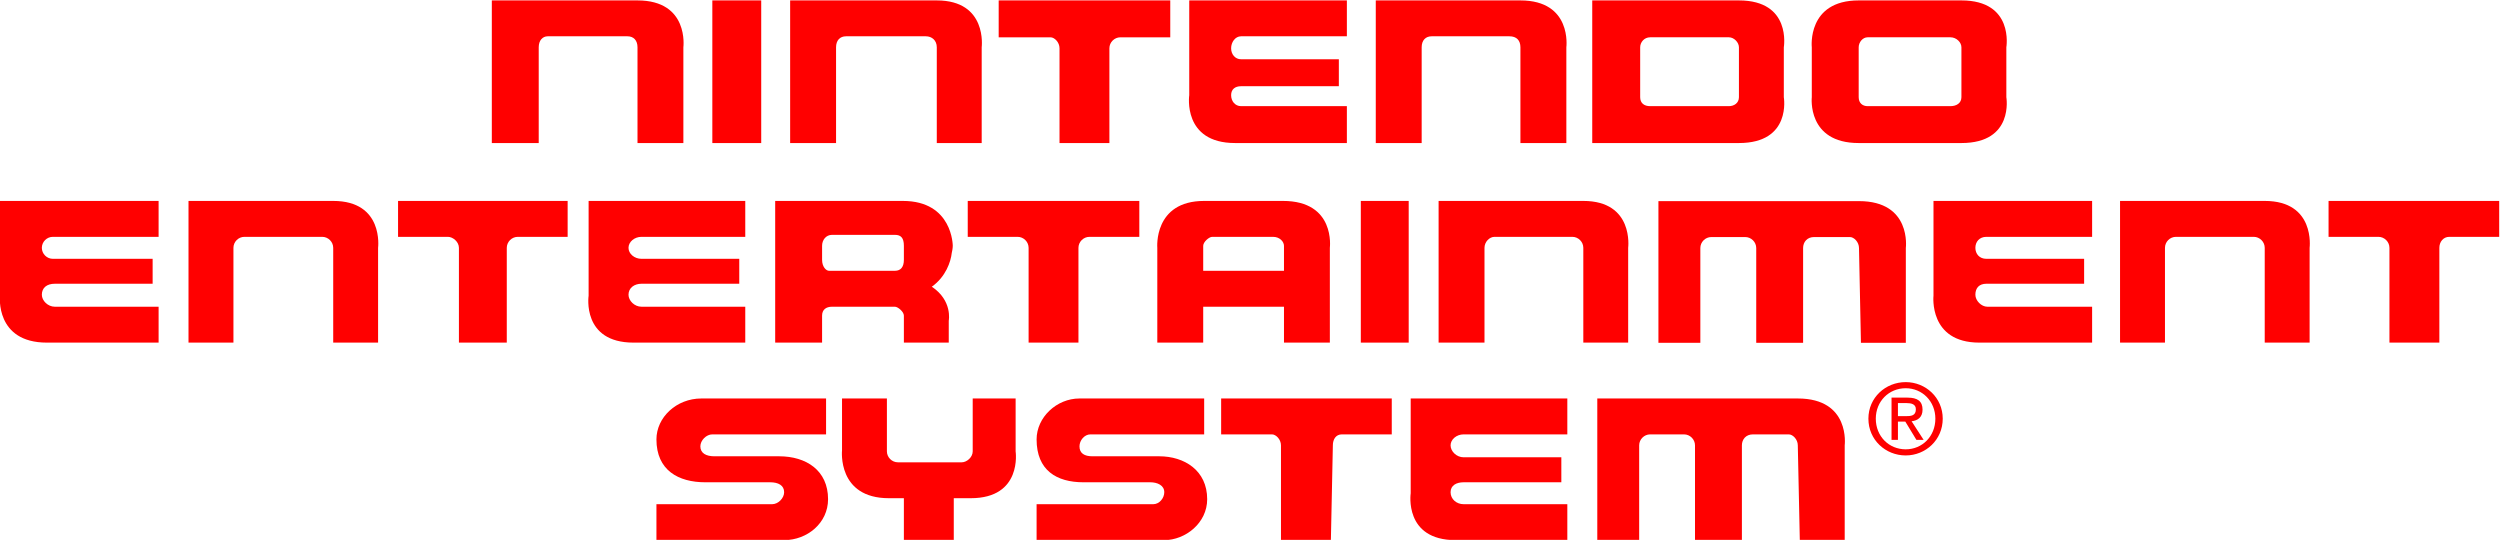 <?xml version="1.0" encoding="UTF-8" standalone="no"?>
<!-- Created with Inkscape (http://www.inkscape.org/) -->

<svg
   xmlns:dc="http://purl.org/dc/elements/1.1/"
   xmlns:cc="http://creativecommons.org/ns#"
   xmlns:rdf="http://www.w3.org/1999/02/22-rdf-syntax-ns#"
   xmlns:svg="http://www.w3.org/2000/svg"
   xmlns="http://www.w3.org/2000/svg"
   xmlns:sodipodi="http://sodipodi.sourceforge.net/DTD/sodipodi-0.dtd"
   xmlns:inkscape="http://www.inkscape.org/namespaces/inkscape"
   version="1.1"
   id="svg815"
   xml:space="preserve"
   width="708.85"
   height="153.065"
   viewBox="0 0 708.85 153.065"
   sodipodi:docname="NES.svg"
   inkscape:version="0.92.3 (2405546, 2018-03-11)"><defs
     id="defs819"><clipPath
       clipPathUnits="userSpaceOnUse"
       id="clipPath831"><path
         d="M 0,595.276 H 841.89 V 0 H 0 Z"
         id="path829"
         inkscape:connector-curvature="0" /></clipPath></defs><sodipodi:namedview
     pagecolor="#ffffff"
     bordercolor="#666666"
     borderopacity="1"
     objecttolerance="10"
     gridtolerance="10"
     guidetolerance="10"
     inkscape:pageopacity="0"
     inkscape:pageshadow="2"
     inkscape:window-width="1920"
     inkscape:window-height="1017"
     id="namedview817"
     showgrid="false"
     inkscape:zoom="1.0684119"
     inkscape:cx="353.41119"
     inkscape:cy="78.891994"
     inkscape:window-x="-8"
     inkscape:window-y="-8"
     inkscape:window-maximized="1"
     inkscape:current-layer="g823" /><g
     id="g823"
     inkscape:groupmode="layer"
     inkscape:label="nes"
     transform="matrix(1.333,0,0,-1.333,-207.849,471.024)"><g
       id="g1037"><g
         id="g1005"><g
           id="g974"><path
             inkscape:connector-curvature="0"
             id="path833"
             style="fill:#ff0000;fill-opacity:1;fill-rule:nonzero;stroke:none"
             d="m 307.445,353.268 h 10.399 V 322.93 h -10.399 z" /><path
             inkscape:connector-curvature="0"
             id="path835"
             style="fill:#ff0000;fill-opacity:1;fill-rule:nonzero;stroke:none"
             d="M 291.528,353.268 H 260.54 V 322.93 h 9.976 v 20.362 c 0,1.497 0.847,2.344 1.914,2.344 h 16.974 c 1.277,0 2.124,-0.847 2.124,-2.344 V 322.93 h 9.756 v 20.362 c 0,0 1.277,9.976 -9.756,9.976" /><path
             inkscape:connector-curvature="0"
             id="path837"
             style="fill:#ff0000;fill-opacity:1;fill-rule:nonzero;stroke:none"
             d="M 355.188,353.268 H 323.996 V 322.93 h 9.766 v 20.362 c 0,1.497 0.846,2.344 2.117,2.344 h 16.981 c 1.27,0 2.328,-0.847 2.328,-2.344 V 322.93 h 9.552 v 20.362 c 0,0 1.27,9.976 -9.552,9.976" /><path
             inkscape:connector-curvature="0"
             id="path839"
             style="fill:#ff0000;fill-opacity:1;fill-rule:nonzero;stroke:none"
             d="M 479.332,353.268 H 448.564 V 322.93 h 9.762 v 20.362 c 0,1.497 0.841,2.344 2.121,2.344 h 16.551 c 1.494,0 2.334,-0.847 2.334,-2.344 V 322.93 h 9.77 v 20.362 c 0,0 1.273,9.976 -9.77,9.976" /><path
             inkscape:connector-curvature="0"
             id="path841"
             style="fill:#ff0000;fill-opacity:1;fill-rule:nonzero;stroke:none"
             d="m 368.354,345.422 h 11.026 c 0.853,0 1.914,-1.067 1.914,-2.334 V 322.93 h 10.609 v 20.158 c 0,1.267 1.06,2.334 2.337,2.334 h 10.61 v 7.846 h -36.496 v -7.846" /><path
             inkscape:connector-curvature="0"
             id="path843"
             style="fill:#ff0000;fill-opacity:1;fill-rule:nonzero;stroke:none"
             d="m 525.811,332.686 c 0,-1.268 -1.061,-1.911 -2.122,-1.911 h -16.763 c -1.274,0 -2.121,0.643 -2.121,1.911 v 10.606 c 0,1.063 0.847,2.13 2.121,2.13 h 16.763 c 1.061,0 2.122,-1.067 2.122,-2.13 v -10.606 m 9.548,7.008 v 3.598 c 0,0 1.707,9.976 -9.548,9.976 H 494.609 V 322.93 h 31.202 c 11.255,0 9.548,9.756 9.548,9.756 v 7.008" /><path
             inkscape:connector-curvature="0"
             id="path845"
             style="fill:#ff0000;fill-opacity:1;fill-rule:nonzero;stroke:none"
             d="m 573.136,332.686 c 0,-1.268 -1.061,-1.911 -2.334,-1.911 h -17.618 c -1.061,0 -1.901,0.643 -1.901,1.911 v 10.606 c 0,1.063 0.84,2.13 1.901,2.13 h 17.618 c 1.273,0 2.334,-1.067 2.334,-2.13 v -10.606 m 9.555,4.46 v 6.146 c 0,0 1.694,9.976 -9.555,9.976 h -9.976 -1.914 -9.963 c -11.043,0 -9.975,-9.976 -9.975,-9.976 v -10.606 c 0,0 -1.068,-9.756 9.975,-9.756 h 9.963 1.914 9.976 c 11.249,0 9.555,9.756 9.555,9.756 v 4.46" /><path
             inkscape:connector-curvature="0"
             id="path847"
             style="fill:#ff0000;fill-opacity:1;fill-rule:nonzero;stroke:none"
             d="m 408.888,333.109 c 0,0 -1.491,-10.179 9.756,-10.179 h 23.772 v 7.845 h -22.502 c -1.27,0 -2.118,1.057 -2.118,2.334 0,1.27 0.848,1.907 2.118,1.907 h 20.795 v 5.735 h -20.795 c -1.27,0 -2.118,1.06 -2.118,2.337 0,1.267 0.848,2.548 2.118,2.548 h 22.502 v 7.632 h -33.528 v -20.159" /><path
             inkscape:connector-curvature="0"
             id="path849"
             style="fill:#ff0000;fill-opacity:1;fill-rule:nonzero;stroke:none"
             d="m 226.802,310.617 h -30.779 v -30.138 h 9.557 v 20.162 c 0,1.277 1.057,2.337 2.333,2.337 h 16.551 c 1.27,0 2.338,-1.06 2.338,-2.337 v -20.162 h 9.545 v 20.162 c 0,0 1.277,9.976 -9.545,9.976" /><path
             inkscape:connector-curvature="0"
             id="path851"
             style="fill:#ff0000;fill-opacity:1;fill-rule:nonzero;stroke:none"
             d="m 492.709,310.617 h -30.781 v -30.138 h 9.761 v 20.162 c 0,1.277 1.068,2.337 2.128,2.337 h 16.558 c 1.267,0 2.334,-1.06 2.334,-2.337 v -20.162 h 9.542 v 20.162 c 0,0 1.273,9.976 -9.542,9.976" /><path
             inkscape:connector-curvature="0"
             id="path853"
             style="fill:#ff0000;fill-opacity:1;fill-rule:nonzero;stroke:none"
             d="m 637.652,310.617 h -30.775 v -30.138 h 9.557 v 20.162 c 0,1.277 1.052,2.337 2.334,2.337 h 16.55 c 1.267,0 2.334,-1.06 2.334,-2.337 v -20.162 h 9.549 v 20.162 c 0,0 1.267,9.976 -9.549,9.976" /><path
             inkscape:connector-curvature="0"
             id="path855"
             style="fill:#ff0000;fill-opacity:1;fill-rule:nonzero;stroke:none"
             d="m 240.595,302.978 h 10.609 c 1.061,0 2.338,-1.06 2.338,-2.337 v -20.162 h 10.179 v 20.162 c 0,1.277 1.067,2.337 2.337,2.337 h 10.609 v 7.639 h -36.072 v -7.639" /><path
             inkscape:connector-curvature="0"
             id="path857"
             style="fill:#ff0000;fill-opacity:1;fill-rule:nonzero;stroke:none"
             d="m 651.229,310.617 v -7.639 h 10.616 c 1.266,0 2.334,-1.06 2.334,-2.337 v -20.162 h 10.616 v 20.162 c 0,1.277 0.84,2.337 2.113,2.337 h 10.616 v 7.639 h -36.295" /><path
             inkscape:connector-curvature="0"
             id="path859"
             style="fill:#ff0000;fill-opacity:1;fill-rule:nonzero;stroke:none"
             d="m 361.772,302.978 h 10.61 c 1.27,0 2.337,-1.06 2.337,-2.337 v -20.162 h 10.602 v 20.162 c 0,1.277 1.068,2.337 2.345,2.337 h 10.602 v 7.639 h -36.496 v -7.639" /><path
             inkscape:connector-curvature="0"
             id="path861"
             style="fill:#ff0000;fill-opacity:1;fill-rule:nonzero;stroke:none"
             d="m 445.383,310.617 h 10.184 V 280.48 h -10.184 z" /><path
             inkscape:connector-curvature="0"
             id="path863"
             style="fill:#ff0000;fill-opacity:1;fill-rule:nonzero;stroke:none"
             d="m 429.039,295.756 h -17.181 v 5.308 c 0,0.854 1.271,1.914 1.904,1.914 h 12.943 c 1.481,0 2.334,-1.06 2.334,-1.914 v -5.308 m -0.213,14.861 h -16.764 c -10.823,0 -9.969,-9.976 -9.969,-9.976 v -20.162 h 9.765 v 7.635 h 17.181 v -7.635 h 9.756 v 20.162 c 0,0 1.273,9.976 -9.969,9.976" /><path
             inkscape:connector-curvature="0"
             id="path865"
             style="fill:#ff0000;fill-opacity:1;fill-rule:nonzero;stroke:none"
             d="m 348.188,298.09 c 0,-1.48 -0.632,-2.334 -1.91,-2.334 h -14.007 c -0.633,0 -1.48,0.854 -1.48,2.334 v 2.974 c 0,1.277 0.847,2.337 2.117,2.337 h 13.37 c 1.278,0 1.91,-0.63 1.91,-2.337 v -2.974 m -0.209,12.527 h -27.164 v -30.138 h 9.976 v 5.735 c 0,1.273 0.847,1.9 2.117,1.9 h 13.37 c 0.634,0 1.91,-1.06 1.91,-1.9 v -5.735 h 9.546 v 4.662 c 0,0 0.854,4.26 -3.604,7.228 2.971,2.12 4.035,5.295 4.248,7.215 0.21,0.847 0.21,1.48 0.21,1.48 0,0 0,9.553 -10.609,9.553" /><path
             inkscape:connector-curvature="0"
             id="path867"
             style="fill:#ff0000;fill-opacity:1;fill-rule:nonzero;stroke:none"
             d="m 155.914,290.455 c 0,0 -1.058,-9.976 9.979,-9.976 h 23.769 v 7.635 h -22.075 c -1.484,0 -2.761,1.287 -2.761,2.548 0,1.486 1.067,2.34 2.761,2.34 h 20.805 v 5.302 h -21.229 c -1.27,0 -2.337,1.06 -2.337,2.337 0,1.277 1.067,2.337 2.337,2.337 h 22.499 v 7.639 h -33.748 v -20.162" /><path
             inkscape:connector-curvature="0"
             id="path869"
             style="fill:#ff0000;fill-opacity:1;fill-rule:nonzero;stroke:none"
             d="m 281.129,290.455 c 0,0 -1.491,-9.976 9.552,-9.976 h 23.769 v 7.635 h -22.075 c -1.491,0 -2.761,1.287 -2.761,2.548 0,1.486 1.27,2.34 2.761,2.34 h 20.798 v 5.302 h -20.798 c -1.491,0 -2.761,1.06 -2.761,2.337 0,1.277 1.27,2.337 2.761,2.337 h 22.075 v 7.639 h -33.321 v -20.162" /><path
             inkscape:connector-curvature="0"
             id="path871"
             style="fill:#ff0000;fill-opacity:1;fill-rule:nonzero;stroke:none"
             d="m 567.194,290.455 c 0,0 -1.067,-9.976 9.763,-9.976 h 23.979 v 7.635 H 578.65 c -1.273,0 -2.546,1.287 -2.546,2.548 0,1.486 0.853,2.34 2.339,2.34 h 20.792 v 5.302 h -20.792 c -1.486,0 -2.339,1.06 -2.339,2.337 0,1.277 0.853,2.337 2.339,2.337 h 22.493 v 7.639 h -33.742 v -20.162" /><path
             inkscape:connector-curvature="0"
             id="path873"
             style="fill:#ff0000;fill-opacity:1;fill-rule:nonzero;stroke:none"
             d="m 551.35,310.577 h -42.664 v -30.132 h 8.916 v 20.156 c 0,1.27 1.06,2.334 2.334,2.334 h 7.209 c 1.279,0 2.346,-1.064 2.346,-2.334 v -20.156 h 9.97 v 20.156 c 0,1.27 0.853,2.334 2.334,2.334 h 7.642 c 0.846,0 1.913,-1.064 1.913,-2.334 l 0.414,-20.156 h 9.549 v 20.156 c 0,0 1.273,9.976 -9.963,9.976" /><path
             inkscape:connector-curvature="0"
             id="path875"
             style="fill:#ff0000;fill-opacity:1;fill-rule:nonzero;stroke:none"
             d="m 415.673,260.961 h 10.819 c 0.84,0 1.907,-1.067 1.907,-2.334 v -20.158 h 10.617 l 0.42,20.158 c 0,1.267 0.632,2.334 1.913,2.334 h 10.616 v 7.635 h -36.292 v -7.635" /><path
             inkscape:connector-curvature="0"
             id="path877"
             style="fill:#ff0000;fill-opacity:1;fill-rule:nonzero;stroke:none"
             d="m 538.334,268.596 h -42.651 v -30.127 h 8.909 v 20.158 c 0,1.267 1.06,2.334 2.334,2.334 h 7.215 c 1.267,0 2.327,-1.067 2.327,-2.334 v -20.158 h 9.975 v 20.158 c 0,1.267 0.848,2.334 2.341,2.334 h 7.636 c 0.853,0 1.914,-1.067 1.914,-2.334 l 0.426,-20.158 h 9.55 v 20.158 c 0,0 1.266,9.969 -9.976,9.969" /><path
             inkscape:connector-curvature="0"
             id="path879"
             style="fill:#ff0000;fill-opacity:1;fill-rule:nonzero;stroke:none"
             d="m 371.958,268.596 h -9.129 v -11.249 c 0,-1.261 -1.27,-2.327 -2.327,-2.327 h -13.59 c -1.27,0 -2.334,1.066 -2.334,2.327 v 11.249 h -9.546 V 257.56 c 0,0 -1.06,-10.176 9.976,-10.176 h 3.18 v -8.915 h 10.614 v 8.915 h 3.604 c 11.036,0 9.552,9.963 9.552,9.963 v 11.249" /><path
             inkscape:connector-curvature="0"
             id="path881"
             style="fill:#ff0000;fill-opacity:1;fill-rule:nonzero;stroke:none"
             d="m 455.992,248.438 c 0,0 -1.486,-9.969 9.55,-9.969 h 23.766 v 7.641 h -22.066 c -1.487,0 -2.767,1.061 -2.767,2.548 0,1.48 1.28,2.113 2.767,2.113 h 20.792 v 5.315 h -20.792 c -1.487,0 -2.767,1.261 -2.767,2.541 0,1.267 1.28,2.334 2.767,2.334 h 22.066 v 7.635 h -33.316 v -20.158" /><path
             inkscape:connector-curvature="0"
             id="path883"
             style="fill:#ff0000;fill-opacity:1;fill-rule:nonzero;stroke:none"
             d="m 402.516,256.3 h -14.224 c -1.693,0 -2.75,0.627 -2.75,2.107 0,1.286 1.057,2.554 2.327,2.554 h 24.193 v 7.635 h -26.52 c -4.885,0 -9.123,-4.028 -9.123,-8.702 0,-6.576 4.238,-9.123 9.97,-9.123 h 14.216 c 1.488,0 2.974,-0.633 2.974,-2.113 0,-1.274 -1.063,-2.548 -2.34,-2.548 h -24.82 v -7.641 h 27.16 c 4.455,0 9.126,3.607 9.126,8.702 0,6.147 -4.885,9.129 -10.189,9.129" /><path
             inkscape:connector-curvature="0"
             id="path885"
             style="fill:#ff0000;fill-opacity:1;fill-rule:nonzero;stroke:none"
             d="m 321.662,256.3 h -13.793 c -1.701,0 -2.971,0.627 -2.971,2.107 0,1.286 1.27,2.554 2.547,2.554 h 24.193 v 7.635 h -26.53 c -5.305,0 -9.552,-4.028 -9.552,-8.702 0,-6.576 4.671,-9.123 10.399,-9.123 h 13.793 c 1.701,0 2.971,-0.633 2.971,-2.113 0,-1.274 -1.27,-2.548 -2.547,-2.548 h -24.616 v -7.641 h 27.163 c 4.882,0 9.343,3.607 9.343,8.702 0,6.147 -4.672,9.129 -10.4,9.129" /><path
             inkscape:connector-curvature="0"
             id="path887"
             style="fill:#ff0000;fill-opacity:1;fill-rule:nonzero;stroke:none"
             d="m 561.26,264.835 c 1.16,0 2.186,0.08 2.186,1.467 0,1.114 -1.013,1.314 -1.96,1.314 h -1.854 v -2.781 h 1.628 m -1.628,-5.048 h -1.361 v 8.989 h 3.421 c 2.128,0 3.175,-0.78 3.175,-2.56 0,-1.608 -1.008,-2.321 -2.328,-2.468 l 2.562,-3.961 h -1.535 l -2.367,3.895 h -1.567 v -3.895 m 1.654,-2.007 c 3.521,0 6.308,2.767 6.308,6.522 0,3.694 -2.787,6.474 -6.308,6.474 -3.574,0 -6.362,-2.78 -6.362,-6.474 0,-3.755 2.788,-6.522 6.362,-6.522 m -7.935,6.522 c 0,4.474 3.64,7.775 7.935,7.775 4.241,0 7.875,-3.301 7.875,-7.775 0,-4.515 -3.634,-7.823 -7.875,-7.823 -4.295,0 -7.935,3.308 -7.935,7.823" /></g></g></g></g></svg>